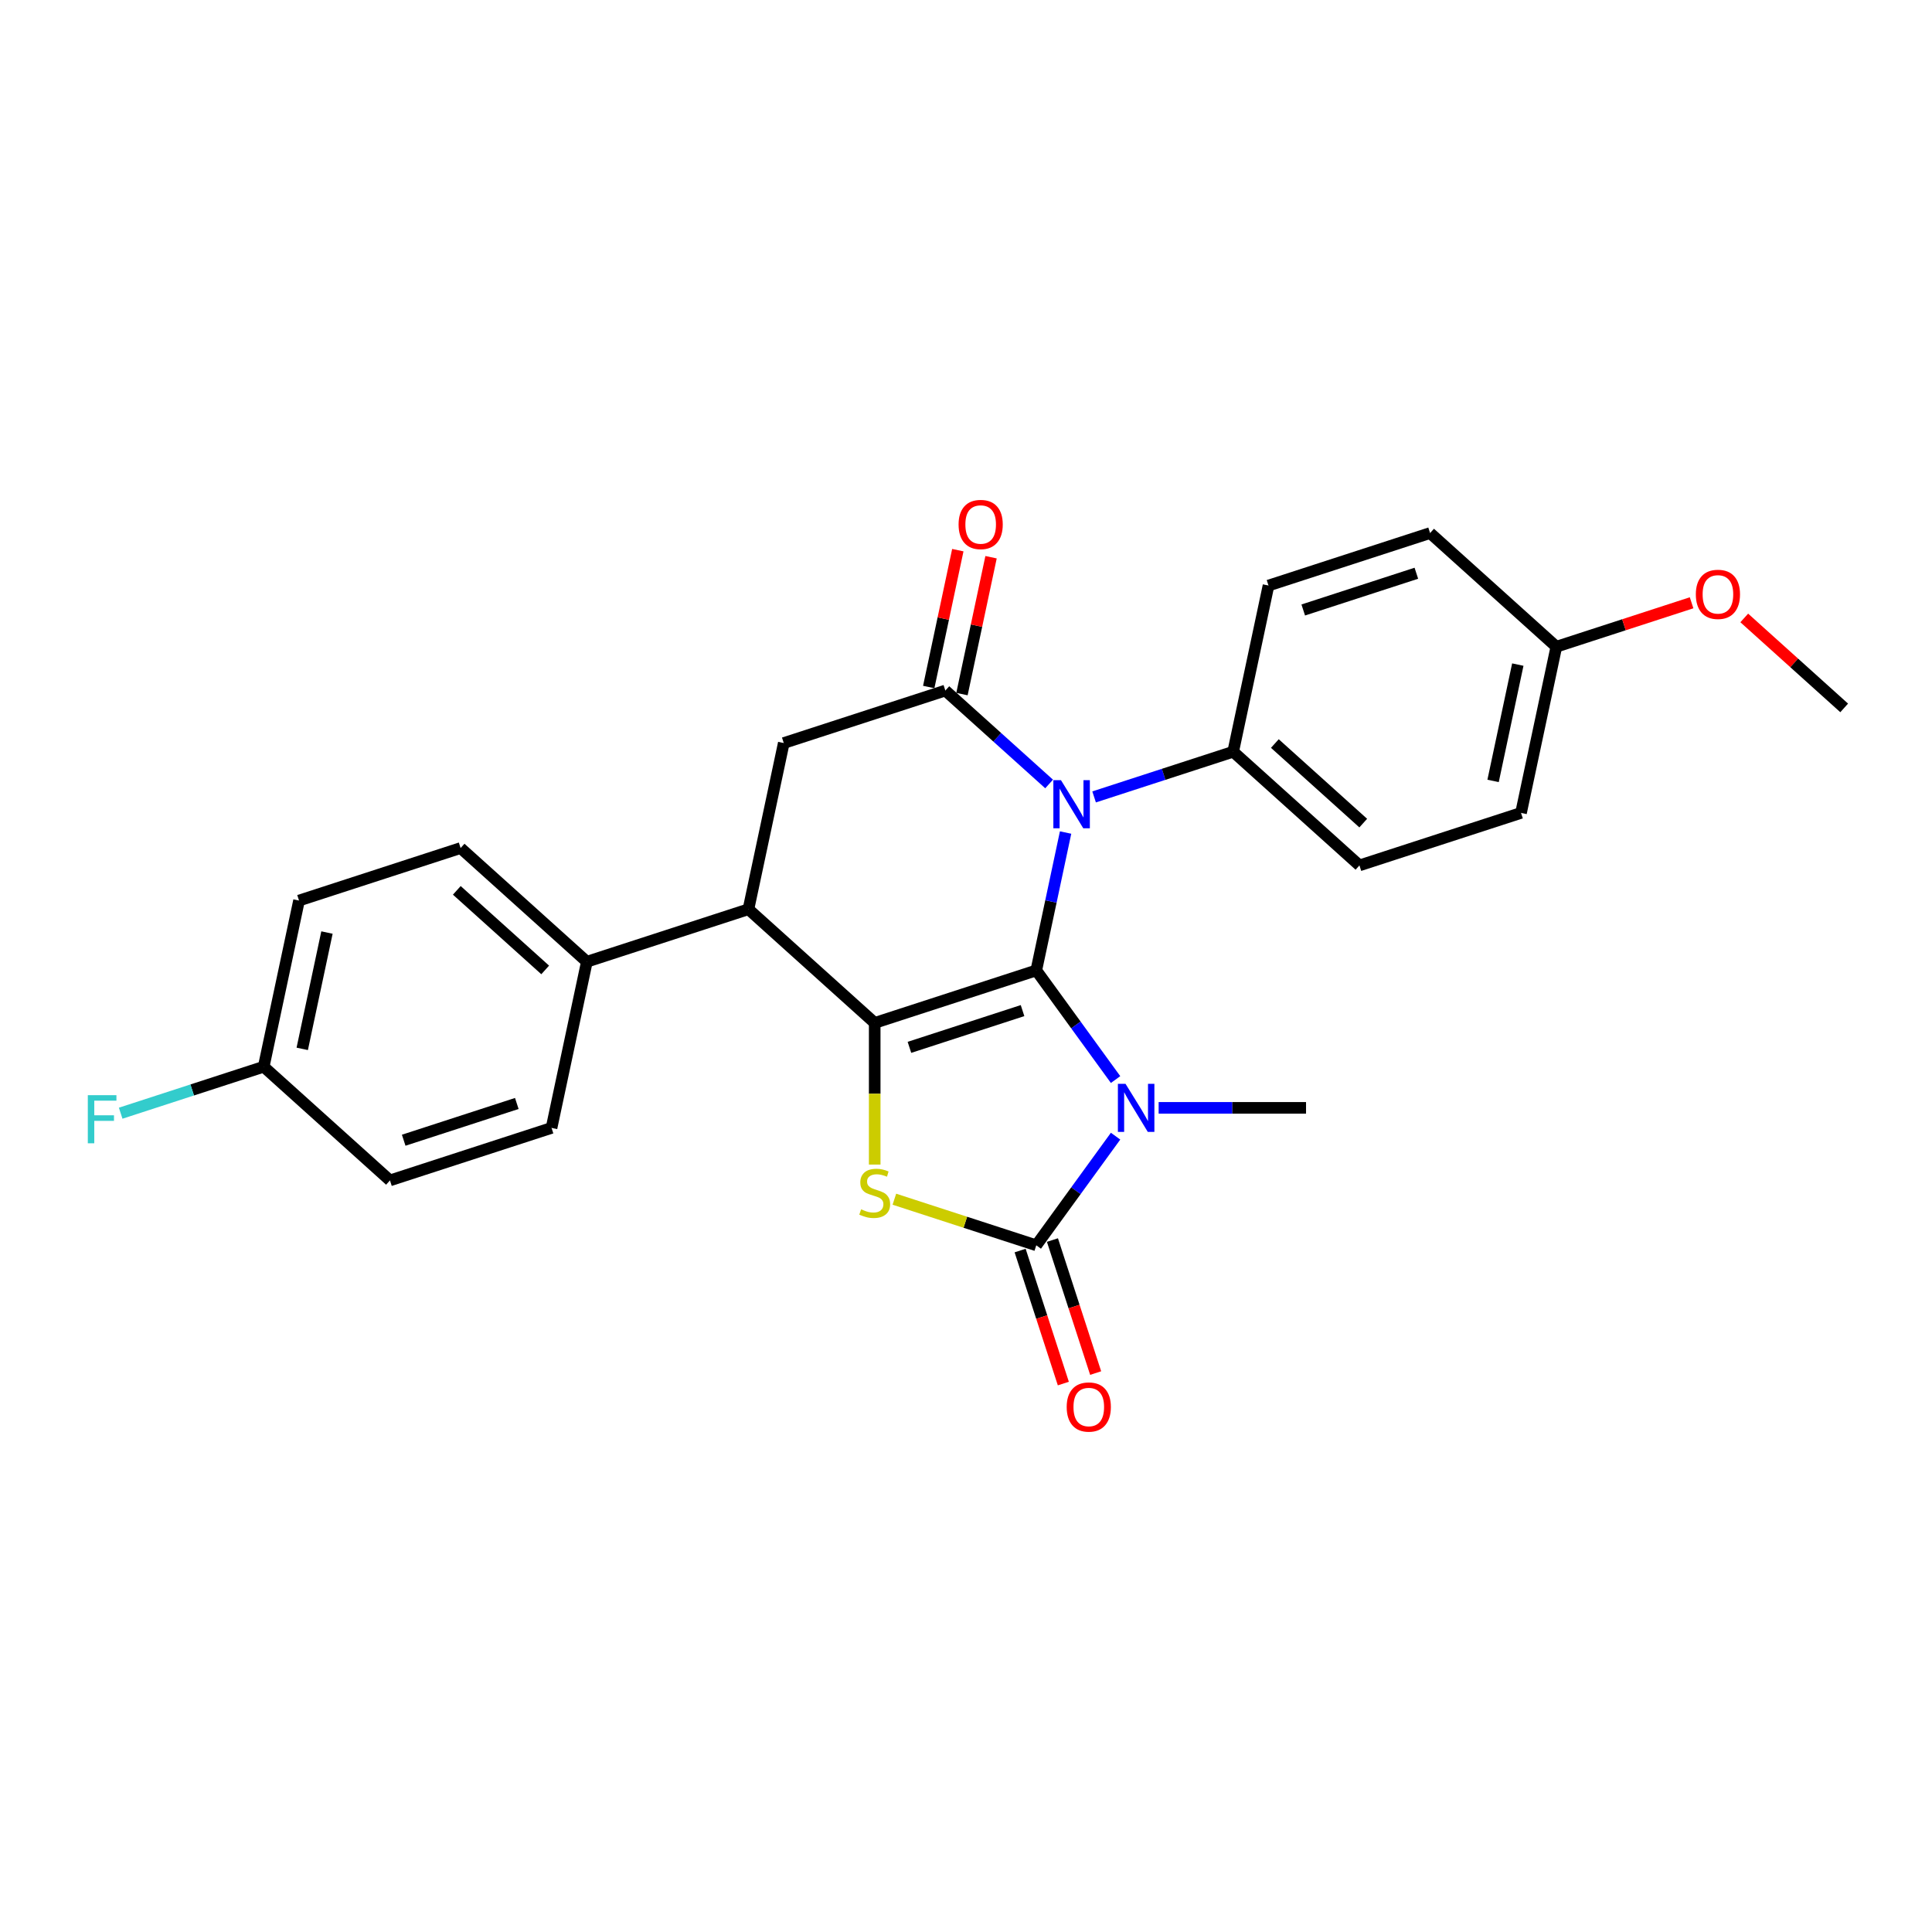 <?xml version='1.0' encoding='iso-8859-1'?>
<svg version='1.1' baseProfile='full'
              xmlns='http://www.w3.org/2000/svg'
                      xmlns:rdkit='http://www.rdkit.org/xml'
                      xmlns:xlink='http://www.w3.org/1999/xlink'
                  xml:space='preserve'
width='1000px' height='1000px' viewBox='0 0 1000 1000'>
<!-- END OF HEADER -->
<rect style='opacity:1.0;fill:#FFFFFF;stroke:none' width='1000' height='1000' x='0' y='0'> </rect>
<path class='bond-0' d='M 536.377,502.284 L 556.899,530.53' style='fill:none;fill-rule:evenodd;stroke:#000000;stroke-width:6px;stroke-linecap:butt;stroke-linejoin:miter;stroke-opacity:1' />
<path class='bond-0' d='M 556.899,530.53 L 577.422,558.776' style='fill:none;fill-rule:evenodd;stroke:#0000FF;stroke-width:6px;stroke-linecap:butt;stroke-linejoin:miter;stroke-opacity:1' />
<path class='bond-1' d='M 536.377,502.284 L 452.744,529.458' style='fill:none;fill-rule:evenodd;stroke:#000000;stroke-width:6px;stroke-linecap:butt;stroke-linejoin:miter;stroke-opacity:1' />
<path class='bond-1' d='M 529.267,523.086 L 470.724,542.108' style='fill:none;fill-rule:evenodd;stroke:#000000;stroke-width:6px;stroke-linecap:butt;stroke-linejoin:miter;stroke-opacity:1' />
<path class='bond-2' d='M 536.377,502.284 L 543.962,466.601' style='fill:none;fill-rule:evenodd;stroke:#000000;stroke-width:6px;stroke-linecap:butt;stroke-linejoin:miter;stroke-opacity:1' />
<path class='bond-2' d='M 543.962,466.601 L 551.547,430.918' style='fill:none;fill-rule:evenodd;stroke:#0000FF;stroke-width:6px;stroke-linecap:butt;stroke-linejoin:miter;stroke-opacity:1' />
<path class='bond-3' d='M 577.422,588.077 L 556.899,616.323' style='fill:none;fill-rule:evenodd;stroke:#0000FF;stroke-width:6px;stroke-linecap:butt;stroke-linejoin:miter;stroke-opacity:1' />
<path class='bond-3' d='M 556.899,616.323 L 536.377,644.57' style='fill:none;fill-rule:evenodd;stroke:#000000;stroke-width:6px;stroke-linecap:butt;stroke-linejoin:miter;stroke-opacity:1' />
<path class='bond-12' d='M 599.709,573.427 L 637.856,573.427' style='fill:none;fill-rule:evenodd;stroke:#0000FF;stroke-width:6px;stroke-linecap:butt;stroke-linejoin:miter;stroke-opacity:1' />
<path class='bond-12' d='M 637.856,573.427 L 676.003,573.427' style='fill:none;fill-rule:evenodd;stroke:#000000;stroke-width:6px;stroke-linecap:butt;stroke-linejoin:miter;stroke-opacity:1' />
<path class='bond-4' d='M 452.744,529.458 L 452.744,566.119' style='fill:none;fill-rule:evenodd;stroke:#000000;stroke-width:6px;stroke-linecap:butt;stroke-linejoin:miter;stroke-opacity:1' />
<path class='bond-4' d='M 452.744,566.119 L 452.744,602.78' style='fill:none;fill-rule:evenodd;stroke:#CCCC00;stroke-width:6px;stroke-linecap:butt;stroke-linejoin:miter;stroke-opacity:1' />
<path class='bond-6' d='M 452.744,529.458 L 387.393,470.616' style='fill:none;fill-rule:evenodd;stroke:#000000;stroke-width:6px;stroke-linecap:butt;stroke-linejoin:miter;stroke-opacity:1' />
<path class='bond-5' d='M 543.018,405.784 L 516.164,381.605' style='fill:none;fill-rule:evenodd;stroke:#0000FF;stroke-width:6px;stroke-linecap:butt;stroke-linejoin:miter;stroke-opacity:1' />
<path class='bond-5' d='M 516.164,381.605 L 489.31,357.426' style='fill:none;fill-rule:evenodd;stroke:#000000;stroke-width:6px;stroke-linecap:butt;stroke-linejoin:miter;stroke-opacity:1' />
<path class='bond-8' d='M 566.304,412.485 L 602.299,400.789' style='fill:none;fill-rule:evenodd;stroke:#0000FF;stroke-width:6px;stroke-linecap:butt;stroke-linejoin:miter;stroke-opacity:1' />
<path class='bond-8' d='M 602.299,400.789 L 638.294,389.093' style='fill:none;fill-rule:evenodd;stroke:#000000;stroke-width:6px;stroke-linecap:butt;stroke-linejoin:miter;stroke-opacity:1' />
<path class='bond-9' d='M 528.014,647.287 L 539.198,681.708' style='fill:none;fill-rule:evenodd;stroke:#000000;stroke-width:6px;stroke-linecap:butt;stroke-linejoin:miter;stroke-opacity:1' />
<path class='bond-9' d='M 539.198,681.708 L 550.382,716.129' style='fill:none;fill-rule:evenodd;stroke:#FF0000;stroke-width:6px;stroke-linecap:butt;stroke-linejoin:miter;stroke-opacity:1' />
<path class='bond-9' d='M 544.741,641.852 L 555.925,676.273' style='fill:none;fill-rule:evenodd;stroke:#000000;stroke-width:6px;stroke-linecap:butt;stroke-linejoin:miter;stroke-opacity:1' />
<path class='bond-9' d='M 555.925,676.273 L 567.109,710.695' style='fill:none;fill-rule:evenodd;stroke:#FF0000;stroke-width:6px;stroke-linecap:butt;stroke-linejoin:miter;stroke-opacity:1' />
<path class='bond-26' d='M 536.377,644.57 L 499.652,632.637' style='fill:none;fill-rule:evenodd;stroke:#000000;stroke-width:6px;stroke-linecap:butt;stroke-linejoin:miter;stroke-opacity:1' />
<path class='bond-26' d='M 499.652,632.637 L 462.927,620.704' style='fill:none;fill-rule:evenodd;stroke:#CCCC00;stroke-width:6px;stroke-linecap:butt;stroke-linejoin:miter;stroke-opacity:1' />
<path class='bond-7' d='M 489.31,357.426 L 405.677,384.6' style='fill:none;fill-rule:evenodd;stroke:#000000;stroke-width:6px;stroke-linecap:butt;stroke-linejoin:miter;stroke-opacity:1' />
<path class='bond-11' d='M 497.912,359.254 L 505.44,323.835' style='fill:none;fill-rule:evenodd;stroke:#000000;stroke-width:6px;stroke-linecap:butt;stroke-linejoin:miter;stroke-opacity:1' />
<path class='bond-11' d='M 505.44,323.835 L 512.969,288.416' style='fill:none;fill-rule:evenodd;stroke:#FF0000;stroke-width:6px;stroke-linecap:butt;stroke-linejoin:miter;stroke-opacity:1' />
<path class='bond-11' d='M 480.709,355.598 L 488.237,320.179' style='fill:none;fill-rule:evenodd;stroke:#000000;stroke-width:6px;stroke-linecap:butt;stroke-linejoin:miter;stroke-opacity:1' />
<path class='bond-11' d='M 488.237,320.179 L 495.766,284.76' style='fill:none;fill-rule:evenodd;stroke:#FF0000;stroke-width:6px;stroke-linecap:butt;stroke-linejoin:miter;stroke-opacity:1' />
<path class='bond-10' d='M 387.393,470.616 L 303.76,497.79' style='fill:none;fill-rule:evenodd;stroke:#000000;stroke-width:6px;stroke-linecap:butt;stroke-linejoin:miter;stroke-opacity:1' />
<path class='bond-27' d='M 387.393,470.616 L 405.677,384.6' style='fill:none;fill-rule:evenodd;stroke:#000000;stroke-width:6px;stroke-linecap:butt;stroke-linejoin:miter;stroke-opacity:1' />
<path class='bond-13' d='M 638.294,389.093 L 703.645,447.935' style='fill:none;fill-rule:evenodd;stroke:#000000;stroke-width:6px;stroke-linecap:butt;stroke-linejoin:miter;stroke-opacity:1' />
<path class='bond-13' d='M 659.865,384.85 L 705.61,426.039' style='fill:none;fill-rule:evenodd;stroke:#000000;stroke-width:6px;stroke-linecap:butt;stroke-linejoin:miter;stroke-opacity:1' />
<path class='bond-14' d='M 638.294,389.093 L 656.577,303.077' style='fill:none;fill-rule:evenodd;stroke:#000000;stroke-width:6px;stroke-linecap:butt;stroke-linejoin:miter;stroke-opacity:1' />
<path class='bond-15' d='M 303.76,497.79 L 238.409,438.948' style='fill:none;fill-rule:evenodd;stroke:#000000;stroke-width:6px;stroke-linecap:butt;stroke-linejoin:miter;stroke-opacity:1' />
<path class='bond-15' d='M 282.189,502.034 L 236.444,460.845' style='fill:none;fill-rule:evenodd;stroke:#000000;stroke-width:6px;stroke-linecap:butt;stroke-linejoin:miter;stroke-opacity:1' />
<path class='bond-16' d='M 303.76,497.79 L 285.476,583.806' style='fill:none;fill-rule:evenodd;stroke:#000000;stroke-width:6px;stroke-linecap:butt;stroke-linejoin:miter;stroke-opacity:1' />
<path class='bond-22' d='M 703.645,447.935 L 787.278,420.761' style='fill:none;fill-rule:evenodd;stroke:#000000;stroke-width:6px;stroke-linecap:butt;stroke-linejoin:miter;stroke-opacity:1' />
<path class='bond-21' d='M 656.577,303.077 L 740.211,275.903' style='fill:none;fill-rule:evenodd;stroke:#000000;stroke-width:6px;stroke-linecap:butt;stroke-linejoin:miter;stroke-opacity:1' />
<path class='bond-21' d='M 674.557,315.728 L 733.101,296.706' style='fill:none;fill-rule:evenodd;stroke:#000000;stroke-width:6px;stroke-linecap:butt;stroke-linejoin:miter;stroke-opacity:1' />
<path class='bond-19' d='M 238.409,438.948 L 154.776,466.123' style='fill:none;fill-rule:evenodd;stroke:#000000;stroke-width:6px;stroke-linecap:butt;stroke-linejoin:miter;stroke-opacity:1' />
<path class='bond-20' d='M 285.476,583.806 L 201.843,610.98' style='fill:none;fill-rule:evenodd;stroke:#000000;stroke-width:6px;stroke-linecap:butt;stroke-linejoin:miter;stroke-opacity:1' />
<path class='bond-20' d='M 267.497,571.156 L 208.953,590.178' style='fill:none;fill-rule:evenodd;stroke:#000000;stroke-width:6px;stroke-linecap:butt;stroke-linejoin:miter;stroke-opacity:1' />
<path class='bond-17' d='M 136.493,552.139 L 201.843,610.98' style='fill:none;fill-rule:evenodd;stroke:#000000;stroke-width:6px;stroke-linecap:butt;stroke-linejoin:miter;stroke-opacity:1' />
<path class='bond-23' d='M 136.493,552.139 L 99.477,564.166' style='fill:none;fill-rule:evenodd;stroke:#000000;stroke-width:6px;stroke-linecap:butt;stroke-linejoin:miter;stroke-opacity:1' />
<path class='bond-23' d='M 99.477,564.166 L 62.462,576.193' style='fill:none;fill-rule:evenodd;stroke:#33CCCC;stroke-width:6px;stroke-linecap:butt;stroke-linejoin:miter;stroke-opacity:1' />
<path class='bond-29' d='M 136.493,552.139 L 154.776,466.123' style='fill:none;fill-rule:evenodd;stroke:#000000;stroke-width:6px;stroke-linecap:butt;stroke-linejoin:miter;stroke-opacity:1' />
<path class='bond-29' d='M 156.438,542.893 L 169.236,482.682' style='fill:none;fill-rule:evenodd;stroke:#000000;stroke-width:6px;stroke-linecap:butt;stroke-linejoin:miter;stroke-opacity:1' />
<path class='bond-18' d='M 805.561,334.745 L 740.211,275.903' style='fill:none;fill-rule:evenodd;stroke:#000000;stroke-width:6px;stroke-linecap:butt;stroke-linejoin:miter;stroke-opacity:1' />
<path class='bond-24' d='M 805.561,334.745 L 840.563,323.372' style='fill:none;fill-rule:evenodd;stroke:#000000;stroke-width:6px;stroke-linecap:butt;stroke-linejoin:miter;stroke-opacity:1' />
<path class='bond-24' d='M 840.563,323.372 L 875.565,312' style='fill:none;fill-rule:evenodd;stroke:#FF0000;stroke-width:6px;stroke-linecap:butt;stroke-linejoin:miter;stroke-opacity:1' />
<path class='bond-28' d='M 805.561,334.745 L 787.278,420.761' style='fill:none;fill-rule:evenodd;stroke:#000000;stroke-width:6px;stroke-linecap:butt;stroke-linejoin:miter;stroke-opacity:1' />
<path class='bond-28' d='M 785.616,343.991 L 772.818,404.202' style='fill:none;fill-rule:evenodd;stroke:#000000;stroke-width:6px;stroke-linecap:butt;stroke-linejoin:miter;stroke-opacity:1' />
<path class='bond-25' d='M 902.825,319.844 L 928.685,343.128' style='fill:none;fill-rule:evenodd;stroke:#FF0000;stroke-width:6px;stroke-linecap:butt;stroke-linejoin:miter;stroke-opacity:1' />
<path class='bond-25' d='M 928.685,343.128 L 954.545,366.412' style='fill:none;fill-rule:evenodd;stroke:#000000;stroke-width:6px;stroke-linecap:butt;stroke-linejoin:miter;stroke-opacity:1' />
<path  class='atom-1' d='M 582.561 560.975
L 590.721 574.165
Q 591.531 575.467, 592.832 577.823
Q 594.133 580.18, 594.204 580.321
L 594.204 560.975
L 597.51 560.975
L 597.51 585.879
L 594.098 585.879
L 585.34 571.457
Q 584.32 569.768, 583.229 567.834
Q 582.174 565.899, 581.857 565.301
L 581.857 585.879
L 578.621 585.879
L 578.621 560.975
L 582.561 560.975
' fill='#0000FF'/>
<path  class='atom-3' d='M 549.156 403.816
L 557.316 417.006
Q 558.125 418.308, 559.427 420.664
Q 560.728 423.021, 560.799 423.162
L 560.799 403.816
L 564.105 403.816
L 564.105 428.72
L 560.693 428.72
L 551.935 414.298
Q 550.914 412.609, 549.824 410.675
Q 548.769 408.74, 548.452 408.142
L 548.452 428.72
L 545.216 428.72
L 545.216 403.816
L 549.156 403.816
' fill='#0000FF'/>
<path  class='atom-5' d='M 445.709 625.943
Q 445.99 626.048, 447.151 626.541
Q 448.312 627.033, 449.578 627.35
Q 450.879 627.631, 452.146 627.631
Q 454.502 627.631, 455.874 626.506
Q 457.246 625.345, 457.246 623.34
Q 457.246 621.968, 456.543 621.124
Q 455.874 620.28, 454.819 619.822
Q 453.764 619.365, 452.005 618.838
Q 449.789 618.169, 448.452 617.536
Q 447.151 616.903, 446.201 615.566
Q 445.287 614.23, 445.287 611.978
Q 445.287 608.848, 447.397 606.913
Q 449.543 604.979, 453.764 604.979
Q 456.648 604.979, 459.919 606.35
L 459.11 609.059
Q 456.121 607.828, 453.869 607.828
Q 451.442 607.828, 450.106 608.848
Q 448.769 609.833, 448.804 611.556
Q 448.804 612.893, 449.472 613.702
Q 450.176 614.511, 451.161 614.968
Q 452.181 615.426, 453.869 615.953
Q 456.121 616.657, 457.457 617.36
Q 458.794 618.064, 459.744 619.506
Q 460.728 620.913, 460.728 623.34
Q 460.728 626.787, 458.407 628.651
Q 456.121 630.48, 452.286 630.48
Q 450.07 630.48, 448.382 629.988
Q 446.729 629.531, 444.759 628.722
L 445.709 625.943
' fill='#CCCC00'/>
<path  class='atom-10' d='M 552.12 728.274
Q 552.12 722.294, 555.074 718.952
Q 558.029 715.611, 563.552 715.611
Q 569.074 715.611, 572.029 718.952
Q 574.983 722.294, 574.983 728.274
Q 574.983 734.324, 571.994 737.771
Q 569.004 741.183, 563.552 741.183
Q 558.064 741.183, 555.074 737.771
Q 552.12 734.359, 552.12 728.274
M 563.552 738.369
Q 567.35 738.369, 569.391 735.836
Q 571.466 733.268, 571.466 728.274
Q 571.466 723.384, 569.391 720.922
Q 567.35 718.425, 563.552 718.425
Q 559.753 718.425, 557.677 720.887
Q 555.637 723.349, 555.637 728.274
Q 555.637 733.304, 557.677 735.836
Q 559.753 738.369, 563.552 738.369
' fill='#FF0000'/>
<path  class='atom-12' d='M 496.162 271.48
Q 496.162 265.501, 499.116 262.159
Q 502.071 258.817, 507.593 258.817
Q 513.116 258.817, 516.071 262.159
Q 519.025 265.501, 519.025 271.48
Q 519.025 277.53, 516.036 280.978
Q 513.046 284.389, 507.593 284.389
Q 502.106 284.389, 499.116 280.978
Q 496.162 277.566, 496.162 271.48
M 507.593 281.575
Q 511.392 281.575, 513.433 279.043
Q 515.508 276.475, 515.508 271.48
Q 515.508 266.591, 513.433 264.129
Q 511.392 261.631, 507.593 261.631
Q 503.795 261.631, 501.719 264.094
Q 499.679 266.556, 499.679 271.48
Q 499.679 276.51, 501.719 279.043
Q 503.795 281.575, 507.593 281.575
' fill='#FF0000'/>
<path  class='atom-24' d='M 45.455 566.861
L 60.263 566.861
L 60.263 569.71
L 48.796 569.71
L 48.796 577.273
L 58.997 577.273
L 58.997 580.157
L 48.796 580.157
L 48.796 591.765
L 45.455 591.765
L 45.455 566.861
' fill='#33CCCC'/>
<path  class='atom-25' d='M 877.763 307.641
Q 877.763 301.661, 880.718 298.32
Q 883.673 294.978, 889.195 294.978
Q 894.718 294.978, 897.672 298.32
Q 900.627 301.661, 900.627 307.641
Q 900.627 313.691, 897.637 317.138
Q 894.647 320.55, 889.195 320.55
Q 883.708 320.55, 880.718 317.138
Q 877.763 313.726, 877.763 307.641
M 889.195 317.736
Q 892.994 317.736, 895.034 315.204
Q 897.109 312.636, 897.109 307.641
Q 897.109 302.752, 895.034 300.29
Q 892.994 297.792, 889.195 297.792
Q 885.396 297.792, 883.321 300.254
Q 881.281 302.717, 881.281 307.641
Q 881.281 312.671, 883.321 315.204
Q 885.396 317.736, 889.195 317.736
' fill='#FF0000'/>
</svg>
